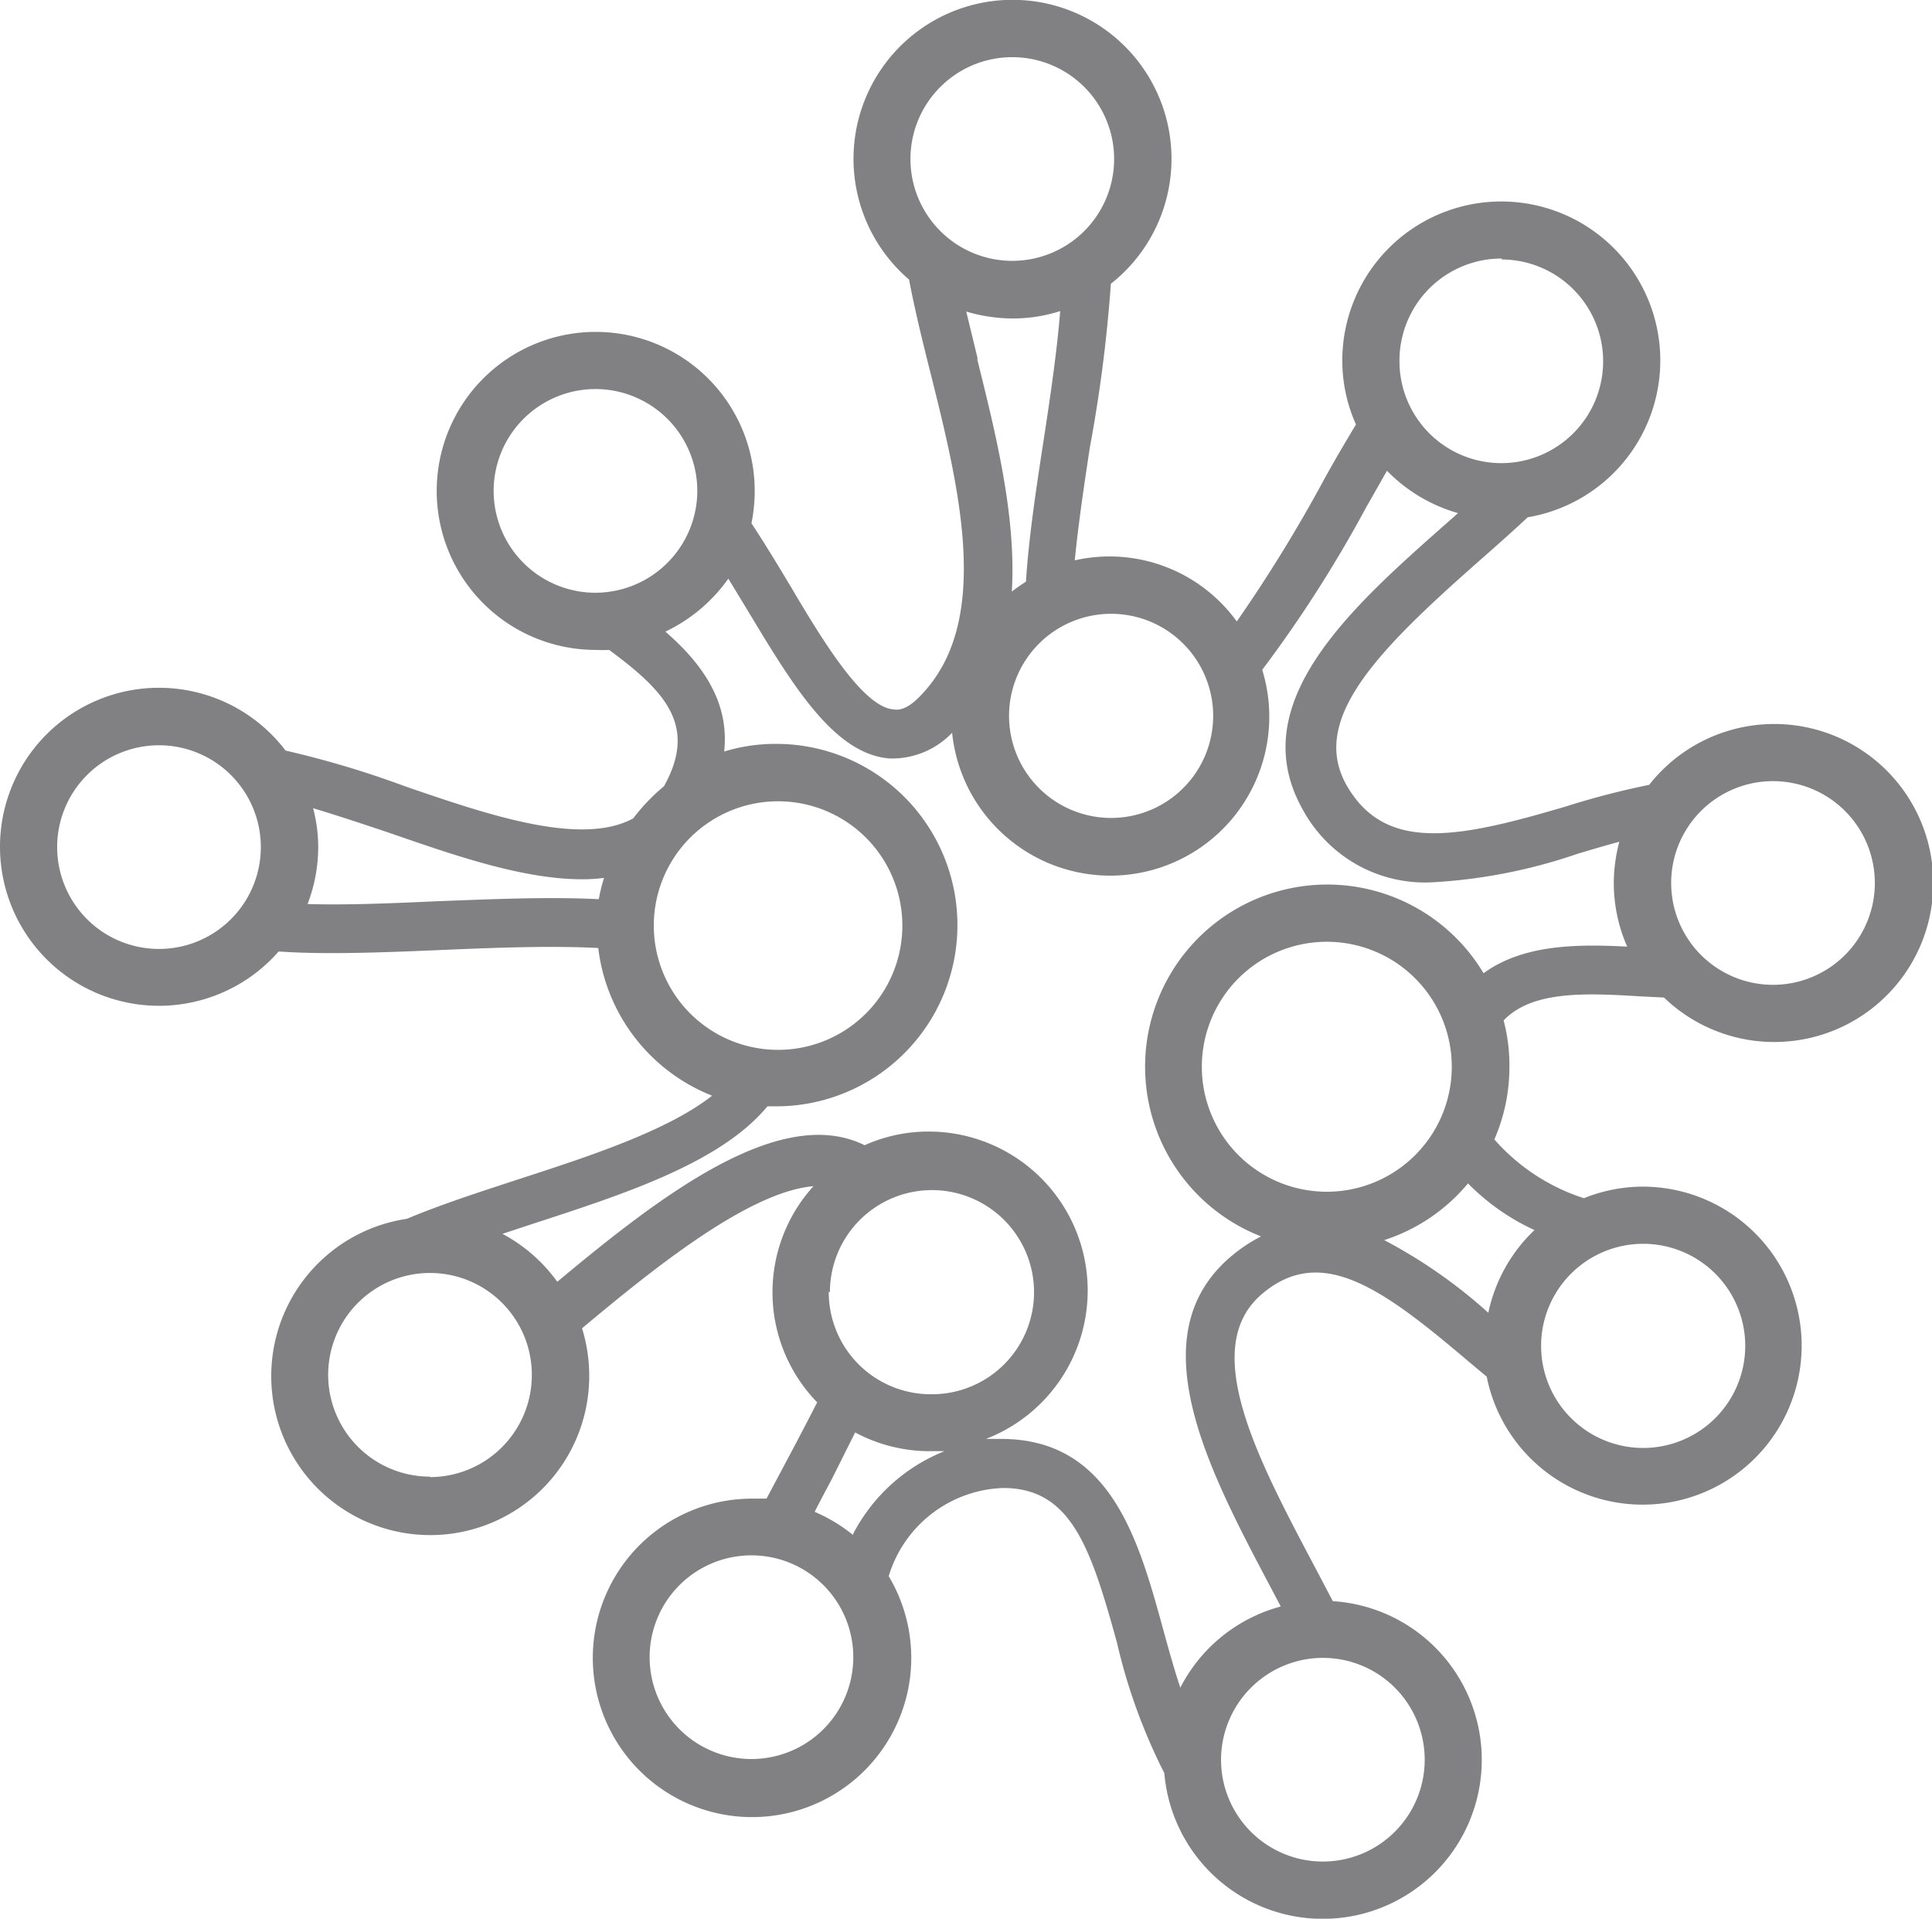 <?xml version="1.0" encoding="utf-8"?>
<svg id="Ebene_14" data-name="Ebene 14" xmlns="http://www.w3.org/2000/svg" viewBox="0 0 83.48 82.9"><defs><style>.cls-1{fill:#818183;}</style></defs><title>icon__dots</title><path class="cls-1" d="M70.9,43.05l1,.05a6.87,6.87,0,1,0-.64-9.19,35.34,35.34,0,0,0-3.62.94c-4.61,1.36-7.75,2-9.43-.88s1.35-5.9,5.8-9.82c.67-.59,1.36-1.2,2-1.8A6.87,6.87,0,1,0,58,15.57a6.74,6.74,0,0,0,.59,2.77c-.49.82-1,1.68-1.45,2.51a63.63,63.63,0,0,1-3.7,6,6.79,6.79,0,0,0-7-2.64c.15-1.54.4-3.22.65-4.87A62.89,62.89,0,0,0,48,12.26a6.87,6.87,0,1,0-8.72-.18c.23,1.22.55,2.54.9,3.93,1.23,4.91,2.62,10.47-.11,13.72-.55.65-1,1-1.46.92-1.3-.1-3-2.86-4.44-5.3-.55-.92-1.12-1.86-1.7-2.74a7.15,7.15,0,0,0,.14-1.4,6.87,6.87,0,1,0-6.87,6.87,5.49,5.49,0,0,0,.58,0c2.44,1.8,3.82,3.29,2.37,5.89a8.35,8.35,0,0,0-1.33,1.39c-2.25,1.22-6.26-.15-9.84-1.38a41.44,41.44,0,0,0-5.18-1.55,6.87,6.87,0,1,0-.3,8.68c.72.05,1.48.07,2.27.07,1.46,0,3-.06,4.65-.13,2.34-.1,4.76-.2,6.89-.09a7.86,7.86,0,0,0,4.92,6.38c-1.92,1.51-5.28,2.61-8.33,3.6-1.74.57-3.41,1.11-4.86,1.72a6.87,6.87,0,1,0,7.88,6.79,7,7,0,0,0-.31-2.06c3.13-2.62,7.21-5.9,10-6.14a6.82,6.82,0,0,0,.16,9.34c-.39.76-.79,1.53-1.19,2.28l-1,1.88c-.2,0-.41,0-.62,0A6.88,6.88,0,1,0,38.4,68.1a5.36,5.36,0,0,1,4.94-3.81c2.93,0,3.78,2.54,4.92,6.67a24.69,24.69,0,0,0,2.05,5.65,6.87,6.87,0,1,0,7.28-7.43l-.81-1.54c-2.45-4.63-5-9.43-2.23-11.75,2.55-2.14,5.18-.23,8.9,2.93l.79.66A6.87,6.87,0,1,0,71,51.27a6.79,6.79,0,0,0-2.56.5,8.69,8.69,0,0,1-3.87-2.54,7.81,7.81,0,0,0,.65-3.14,7.55,7.55,0,0,0-.25-2C66.21,42.78,68.59,42.91,70.9,43.05Zm5.71-9.3a4.4,4.4,0,1,1-4.4,4.4A4.4,4.4,0,0,1,76.61,33.75ZM6.87,41a4.4,4.4,0,1,1,4.4-4.4A4.4,4.4,0,0,1,6.87,41Zm19-2.15c-2.21-.11-4.65,0-7,.09-2,.09-3.9.17-5.58.12a6.89,6.89,0,0,0,.46-2.46,6.67,6.67,0,0,0-.22-1.68c1,.3,2.15.68,3.31,1.07,2.75.95,5.73,2,8.32,2a7.3,7.3,0,0,0,.94-.06A7.51,7.51,0,0,0,25.88,38.81Zm39-27.64a4.4,4.4,0,1,1-4.4,4.4A4.41,4.41,0,0,1,64.91,11.17ZM48,26.52a4.41,4.41,0,1,1-4.4,4.4A4.41,4.41,0,0,1,48,26.52Zm-5.75-11-.5-2.06a7.1,7.1,0,0,0,2,.3,6.68,6.68,0,0,0,2.06-.32c-.14,1.76-.43,3.71-.72,5.61-.32,2.07-.64,4.2-.76,6.08-.21.14-.42.28-.61.43C43.92,22.27,43,18.65,42.22,15.5ZM39.34,6.87a4.4,4.4,0,1,1,4.4,4.4A4.4,4.4,0,0,1,39.34,6.87ZM25.73,25.61a4.4,4.4,0,1,1,4.4-4.4A4.41,4.41,0,0,1,25.73,25.61ZM28.25,40a5.37,5.37,0,1,1,5.37,5.36A5.37,5.37,0,0,1,28.25,40Zm-9.67,23.8a4.4,4.4,0,1,1,4.4-4.4A4.41,4.41,0,0,1,18.58,63.82ZM32.47,76a4.4,4.4,0,1,1,4.4-4.4A4.4,4.4,0,0,1,32.47,76Zm4.39-9.68a7.06,7.06,0,0,0-1.66-1c.24-.47.49-.94.75-1.43l1-2a6.82,6.82,0,0,0,3.23.81q.33,0,.63,0A7.64,7.64,0,0,0,36.86,66.28Zm-1-10.48a4.41,4.41,0,1,1,4.4,4.4A4.41,4.41,0,0,1,35.81,55.8ZM57.16,71.63a4.4,4.4,0,1,1-4.4,4.4A4.41,4.41,0,0,1,57.16,71.63ZM51.93,46.09a5.4,5.4,0,1,1,5.4,5.4A5.4,5.4,0,0,1,51.93,46.09ZM71,53.74a4.41,4.41,0,1,1-4.41,4.4A4.41,4.41,0,0,1,71,53.74Zm-4.69-.6a6.86,6.86,0,0,0-2,3.58,22,22,0,0,0-4.5-3.14,7.83,7.83,0,0,0,3.62-2.45A9.7,9.7,0,0,0,66.29,53.14Zm-2.2-11.08a7.87,7.87,0,1,0-9.62,11.36,6.76,6.76,0,0,0-1.28.85c-4.07,3.42-1,9.23,1.72,14.36l.41.78A6.87,6.87,0,0,0,51,72.92c-.27-.82-.51-1.68-.74-2.52-1.06-3.86-2.26-8.23-7-8.23-.23,0-.45,0-.66,0a6.87,6.87,0,0,0-2.47-13.28,6.74,6.74,0,0,0-2.77.59c-3.65-1.8-8.82,2.18-13.28,5.9a6.94,6.94,0,0,0-2.37-2.07l1.3-.43c4-1.3,8.14-2.65,10.15-5.08h.38a7.83,7.83,0,1,0,0-15.66,7.61,7.61,0,0,0-2.25.33c.25-2.25-1.09-3.92-2.54-5.18A7,7,0,0,0,31.47,25l.88,1.45c1.9,3.15,3.69,6.13,6.08,6.32h.24a3.59,3.59,0,0,0,2.47-1.11,6.87,6.87,0,1,0,13.4-2.72,55.26,55.26,0,0,0,4.48-7l.91-1.6A6.94,6.94,0,0,0,63,22.17l-.44.39c-4.17,3.68-8.9,7.85-6.24,12.47a6,6,0,0,0,5.58,3.09,23.16,23.16,0,0,0,6.29-1.24c.61-.18,1.21-.36,1.78-.51a7,7,0,0,0-.24,1.78,6.81,6.81,0,0,0,.58,2.75C68.19,40.79,65.81,40.79,64.09,42.06Z"/></svg>